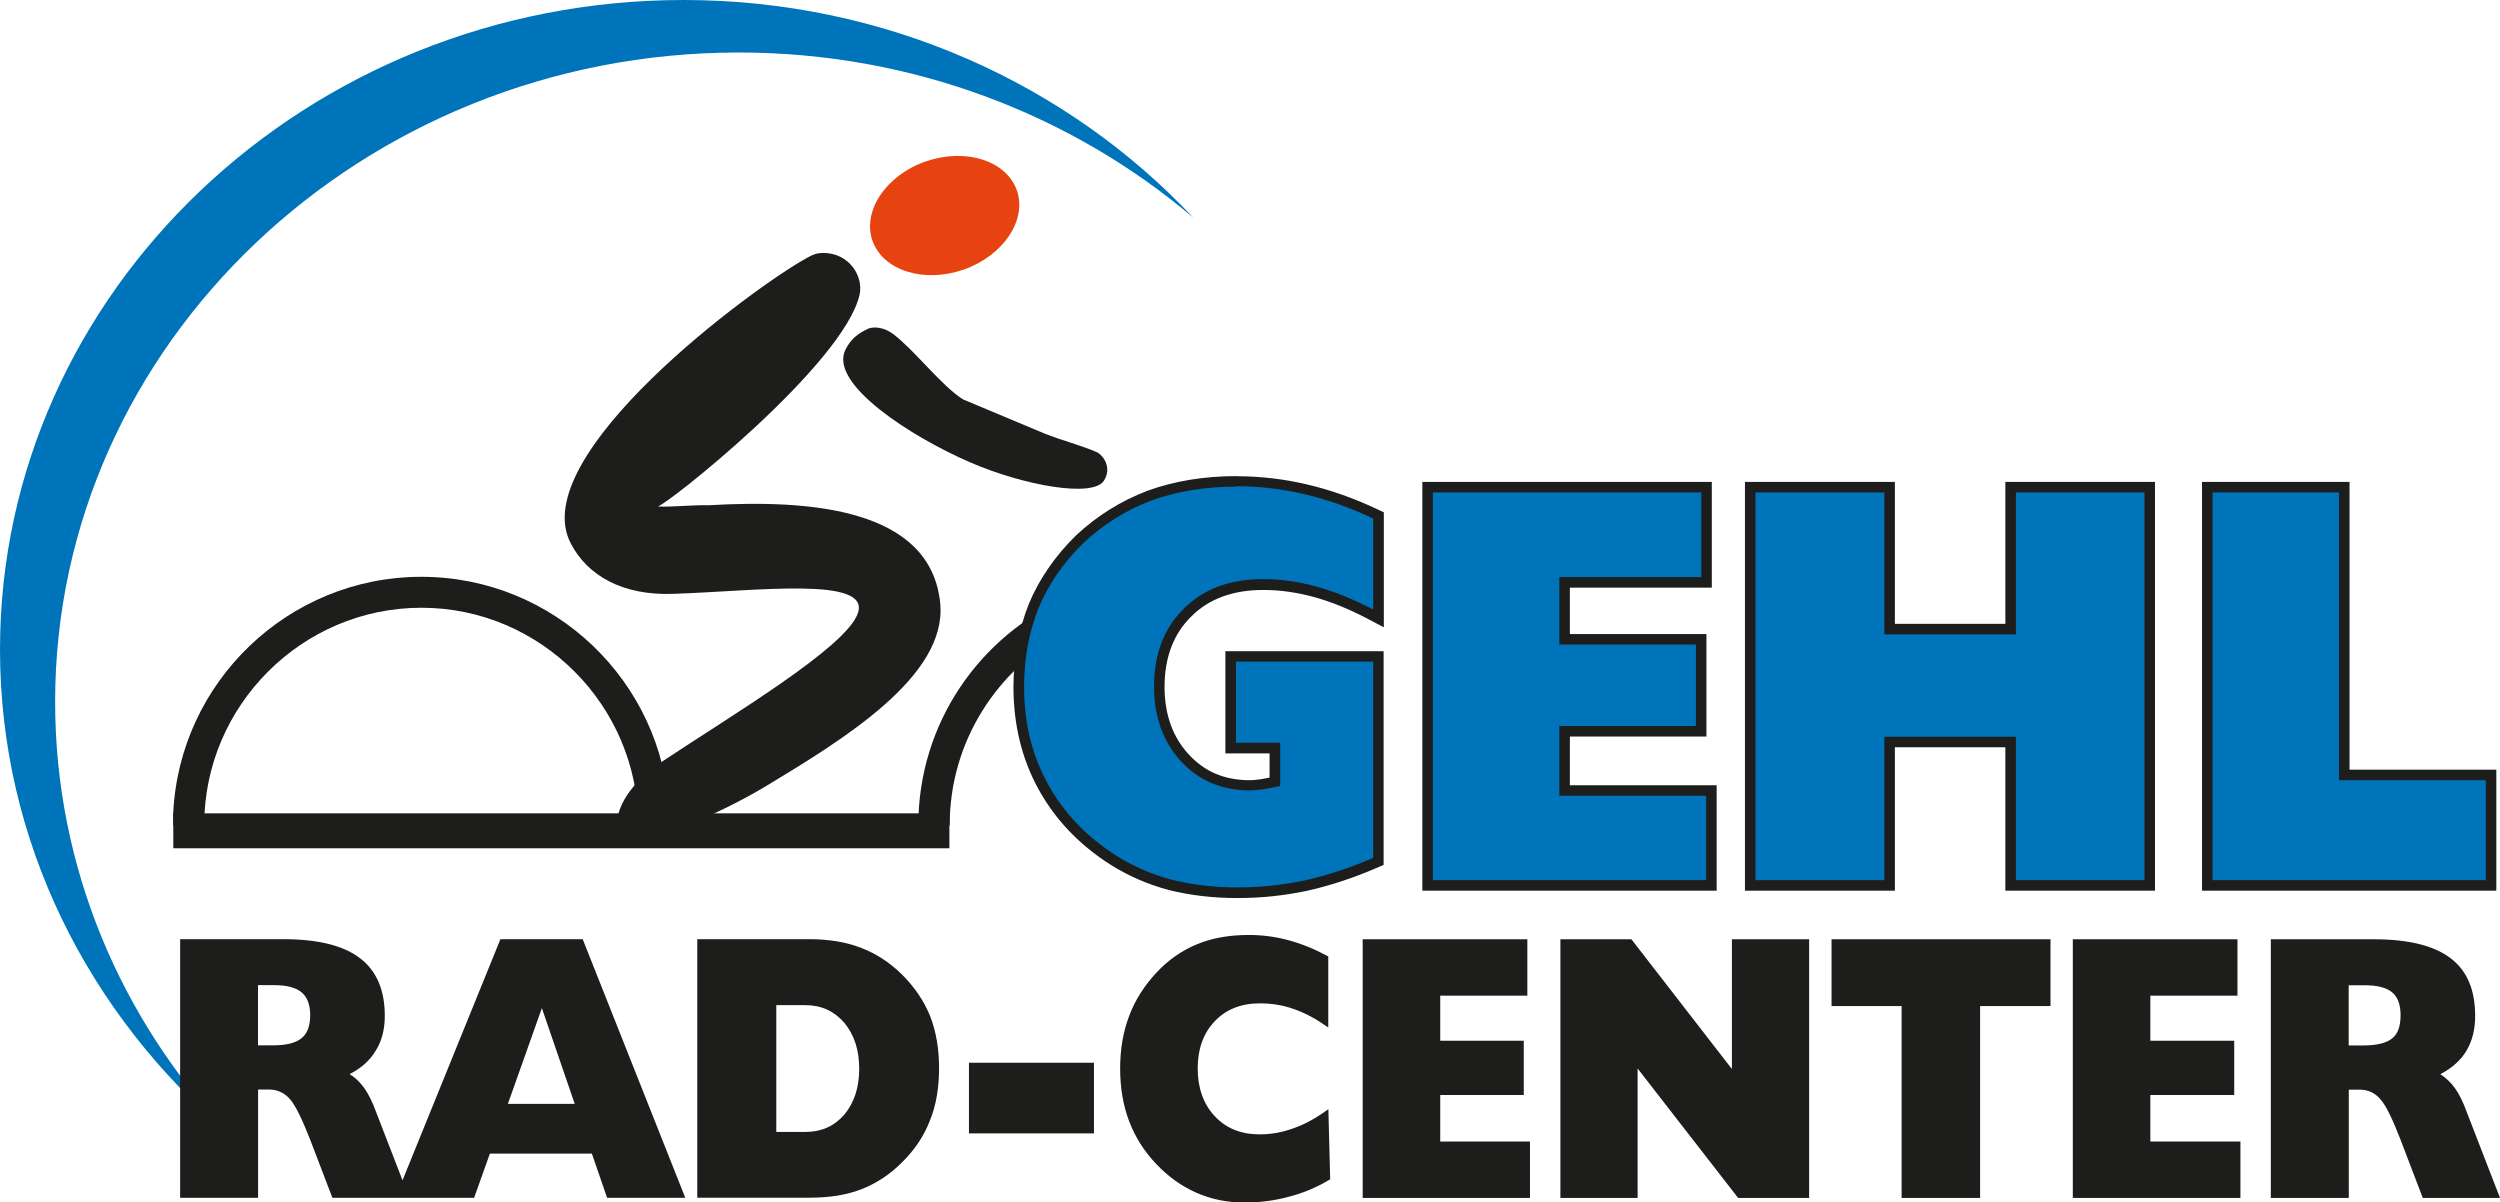 <?xml version="1.0" encoding="UTF-8"?><svg id="Ebene_1" xmlns="http://www.w3.org/2000/svg" xmlns:xlink="http://www.w3.org/1999/xlink" viewBox="0 0 237.6 114.28"><defs><style>.cls-1,.cls-2{fill:#0074bb;}.cls-3{fill:#e74310;}.cls-3,.cls-4,.cls-2{fill-rule:evenodd;}.cls-5{filter:url(#drop-shadow-1);}.cls-4,.cls-6{fill:#1d1d1b;}</style><filter id="drop-shadow-1" filterUnits="userSpaceOnUse"><feOffset dx="1.42" dy="1.42"/><feGaussianBlur result="blur" stdDeviation="1.13"/><feFlood flood-color="#1d1d1b" flood-opacity=".5"/><feComposite in2="blur" operator="in"/><feComposite in="SourceGraphic"/></filter></defs><g><g><path class="cls-4" d="m101.4,60.09c-6.6,3.46-11.14,10.37-11.14,18.31v.06h-2.98v-.06c0-9.64,5.81-17.94,14.12-21.6v3.29Z"/><path class="cls-4" d="m40.05,54.82c12.61,0,22.99,9.98,23.56,22.48v1.16h-2.95v-.06c0-11.34-9.27-20.64-20.61-20.64s-20.64,9.3-20.64,20.64v.06h-2.95v-1.13c.57-12.5,10.94-22.51,23.58-22.51h0Z"/><rect class="cls-6" x="16.47" y="77.3" width="73.76" height="3.32"/><path class="cls-4" d="m78.24,24.04c2.47,0,3.83,2.21,3.46,3.94-1.45,6.63-18.48,20.15-19.19,20.15,1.16.09,3.63-.17,4.82-.11,9.72-.57,21.15.31,22.03,9.33.65,6.92-9.16,12.9-16.67,17.43-1.84,1.11-11.42,6.49-14.06,4-.2-2.58,2.18-5.02,4.31-6.41,6.69-4.45,17.35-10.77,18.57-14.03,1.39-3.63-9.69-2.15-17.57-1.9-4.76.17-8.11-1.73-9.69-4.79-4.39-8.33,17.38-24.38,22.48-27.16.54-.31.94-.45,1.53-.45h0Z"/><path class="cls-4" d="m82.49,31.24c.6-.23,1.56-.14,2.44.54,1.98,1.5,4.59,4.93,6.6,6.18,2.07.88,5.64,2.35,7.71,3.23,1.59.65,3.46,1.11,5.02,1.79.6.31,1.45,1.47.65,2.72-1.08,1.62-7.63.43-12.64-1.73-5.67-2.44-13.49-7.48-11.93-10.71.54-1.13,1.36-1.64,2.15-2.01h0Z"/></g><path class="cls-3" d="m87.99,15.34c3.77-1.3,7.65-.09,8.65,2.75.99,2.83-1.28,6.21-5.07,7.54-3.77,1.3-7.65.09-8.65-2.75-.99-2.83,1.3-6.24,5.07-7.54h0Z"/></g><path class="cls-2" d="m64.97,0C29.17,0,0,27.72,0,61.74c0,18.23,8.42,34.67,21.74,46.01-10.26-10.91-16.5-25.31-16.5-41.05C5.24,32.71,34.41,4.99,70.21,4.99c16.55,0,31.72,5.95,43.2,15.7C101.51,8.02,84.19,0,64.97,0h0Z"/><g class="cls-5"><g><path class="cls-1" d="m116.19,83.38c-2.29,0-4.45-.25-6.42-.75-1.95-.52-3.77-1.32-5.42-2.36-2.89-1.85-5.13-4.21-6.66-7.01-1.53-2.76-2.3-5.94-2.3-9.42,0-2.76.48-5.36,1.42-7.73.95-2.28,2.41-4.4,4.34-6.29,1.94-1.83,4.17-3.22,6.64-4.16,2.49-.91,5.27-1.36,8.29-1.36,2.22,0,4.45.26,6.64.78,2.19.51,4.41,1.3,6.59,2.33l.29.14v9.79l-.73-.38c-1.88-.98-3.61-1.68-5.29-2.14-1.65-.46-3.31-.69-4.94-.69-3,0-5.41.89-7.16,2.63-1.8,1.75-2.72,4.13-2.72,7.07,0,2.74.81,5.01,2.42,6.75,1.6,1.74,3.68,2.62,6.18,2.62.32,0,.66-.04,1.07-.09l.18-.02.32-.06c.26-.05.53-.1.83-.16v-3.21h-4.2v-8.71h14.04v19.48l-.3.13c-2.16.94-4.36,1.66-6.52,2.15-2.16.46-4.37.69-6.57.69Z"/><path class="cls-6" d="m116.08,44.79c2.18,0,4.37.26,6.52.77,2.18.51,4.34,1.28,6.49,2.3v8.65c-1.84-.96-3.63-1.7-5.39-2.18-1.73-.48-3.43-.71-5.07-.71-3.12,0-5.64.91-7.51,2.78-1.9,1.84-2.86,4.34-2.86,7.43,0,2.89.88,5.27,2.55,7.09,1.7,1.84,3.88,2.78,6.55,2.78.4,0,.82-.06,1.3-.11.45-.09.99-.17,1.59-.31v-4.11h-4.2v-7.71h13.04v18.65c-2.15.94-4.31,1.64-6.43,2.13-2.13.45-4.28.68-6.46.68-2.3,0-4.39-.26-6.29-.74-1.9-.51-3.66-1.28-5.27-2.3-2.83-1.81-4.99-4.08-6.49-6.83-1.5-2.72-2.24-5.78-2.24-9.18,0-2.75.48-5.27,1.39-7.54.94-2.24,2.35-4.28,4.22-6.12,1.93-1.81,4.08-3.15,6.46-4.05,2.41-.88,5.1-1.33,8.11-1.33m0-1c-3.07,0-5.92.47-8.45,1.39-2.54.97-4.83,2.4-6.81,4.26-1.99,1.96-3.48,4.13-4.46,6.47-.97,2.44-1.47,5.1-1.47,7.93,0,3.57.8,6.83,2.36,9.67,1.57,2.88,3.87,5.3,6.83,7.19,1.7,1.07,3.56,1.89,5.55,2.42,2.02.51,4.22.77,6.55.77s4.49-.24,6.67-.7c2.21-.5,4.43-1.24,6.62-2.19l.6-.26v-20.31h-15.04v9.71h4.2v2.3c-.14.03-.28.05-.41.08l-.32.06-.13.02c-.39.05-.73.09-1.02.09-2.39,0-4.29-.8-5.81-2.46-1.52-1.65-2.29-3.8-2.29-6.41,0-2.8.86-5.06,2.56-6.71,1.66-1.66,3.95-2.5,6.82-2.5,1.59,0,3.21.23,4.81.67,1.65.45,3.35,1.14,5.19,2.11l1.46.77v-10.93l-.57-.27c-2.22-1.05-4.47-1.85-6.69-2.37-2.22-.53-4.49-.79-6.75-.79h0Z"/></g><g><polygon class="cls-1" points="134.26 82.73 134.26 44.88 160.77 44.88 160.77 53.93 147.28 53.93 147.28 59.34 160.26 59.34 160.26 68.08 147.28 68.08 147.28 73.71 161.22 73.71 161.22 82.73 134.26 82.73"/><path class="cls-6" d="m160.27,45.38v8.05h-13.49v6.41h12.98v7.74h-12.98v6.63h13.95v8.02h-25.97v-36.85h25.51m1-1h-27.51v38.85h27.97v-10.02h-13.95v-4.63h12.98v-9.74h-12.98v-4.41h13.49v-10.05h0Z"/></g><g><polygon class="cls-1" points="189.68 82.73 189.68 69.1 178.18 69.1 178.18 82.73 164.93 82.73 164.93 44.88 178.18 44.88 178.18 58.38 189.68 58.38 189.68 44.88 202.89 44.88 202.89 82.73 189.68 82.73"/><path class="cls-6" d="m202.39,45.38v36.85h-12.22v-13.63h-12.5v13.63h-12.25v-36.85h12.25v13.49h12.5v-13.49h12.22m1-1h-14.22v13.49h-10.5v-13.49h-14.25v38.85h14.25v-13.63h10.5v13.63h14.22v-38.85h0Z"/></g><g><polygon class="cls-1" points="208.36 82.73 208.36 44.88 221.38 44.88 221.38 72.24 235.32 72.24 235.32 82.73 208.36 82.73"/><path class="cls-6" d="m220.88,45.38v27.35h13.95v9.5h-25.97v-36.85h12.02m1-1h-14.02v38.85h27.97v-11.5h-13.95v-27.35h0Z"/></g></g><path class="cls-6" d="m24.52,99.35h1.42c1.28,0,2.18-.23,2.72-.68.54-.43.82-1.16.82-2.18s-.28-1.73-.82-2.18c-.54-.45-1.39-.68-2.58-.68h-1.56v5.73Zm-7.4,14.49v-24.58h9.81c3.29,0,5.7.6,7.26,1.79,1.59,1.19,2.38,3.03,2.38,5.5,0,1.28-.28,2.38-.85,3.29-.54.91-1.36,1.67-2.49,2.24.54.34.99.77,1.39,1.33.4.57.77,1.3,1.11,2.24l3.17,8.19h-7.31l-2.1-5.5c-.77-1.98-1.42-3.29-1.93-3.88-.54-.6-1.19-.91-1.98-.91h-1.05v10.29h-7.4Zm31.15-8.93h6.35l-3.12-9.1-3.23,9.1Zm-10.69,8.93l9.98-24.58h7.82l9.75,24.58h-7.43l-1.45-4.2h-9.69l-1.5,4.2h-7.48Zm36.2-18.31v12.05h2.75c1.53,0,2.75-.54,3.71-1.64.94-1.13,1.42-2.58,1.42-4.37s-.48-3.23-1.42-4.37c-.96-1.11-2.18-1.67-3.71-1.67h-2.75Zm-7.51,18.31v-24.58h10.63c1.9,0,3.54.28,4.93.82,1.42.54,2.72,1.39,3.88,2.52,1.22,1.22,2.1,2.52,2.69,3.97.57,1.45.85,3.12.85,4.96s-.28,3.54-.88,4.99c-.57,1.47-1.45,2.78-2.66,3.97-1.16,1.16-2.47,2.01-3.88,2.55-1.39.54-3.03.79-4.93.79h-10.63Zm25.82-6.12v-6.72h11.88v6.72h-11.88Zm34.16-10.06c-1.08-.77-2.15-1.36-3.2-1.73-1.08-.4-2.18-.57-3.32-.57-1.79,0-3.2.57-4.28,1.7-1.08,1.13-1.62,2.64-1.62,4.48s.54,3.4,1.62,4.54c1.08,1.16,2.49,1.73,4.28,1.73,1.11,0,2.18-.2,3.26-.6,1.08-.37,2.15-.99,3.26-1.79l.17,6.66c-1.22.74-2.52,1.3-3.86,1.64-1.33.37-2.75.57-4.28.57-1.64,0-3.17-.31-4.59-.94-1.42-.62-2.66-1.53-3.8-2.72-1.16-1.22-2.01-2.58-2.58-4.08-.57-1.5-.85-3.17-.85-4.99s.28-3.49.85-4.99c.57-1.53,1.45-2.89,2.58-4.11,1.13-1.22,2.44-2.13,3.88-2.72,1.45-.6,3.09-.88,4.93-.88,1.3,0,2.55.17,3.8.51,1.25.34,2.49.85,3.74,1.53v6.75Zm3.26,16.19v-24.58h15.65v5.36h-8.28v4.28h7.94v5.16h-7.94v4.42h8.53v5.36h-15.9Zm18.79,0v-24.58h6.75l9.55,12.33v-12.33h7.34v24.58h-6.75l-9.55-12.3v12.3h-7.34Zm32.43,0v-18.23h-6.66v-6.35h20.81v6.35h-6.69v18.23h-7.46Zm16.27,0v-24.58h15.65v5.36h-8.28v4.28h7.97v5.16h-7.97v4.42h8.56v5.36h-15.93Zm26.22-14.49h1.39c1.3,0,2.21-.23,2.75-.68.54-.43.79-1.16.79-2.18s-.26-1.73-.79-2.18c-.54-.45-1.39-.68-2.61-.68h-1.53v5.73Zm-7.4,14.49v-24.58h9.81c3.26,0,5.7.6,7.26,1.79,1.59,1.19,2.35,3.03,2.35,5.5,0,1.28-.28,2.38-.82,3.29-.54.91-1.39,1.67-2.49,2.24.51.34.99.77,1.39,1.33s.77,1.3,1.11,2.24l3.17,8.19h-7.34l-2.1-5.5c-.77-1.98-1.39-3.29-1.93-3.88-.51-.6-1.16-.91-1.98-.91h-1.02v10.29h-7.4Z"/></svg>